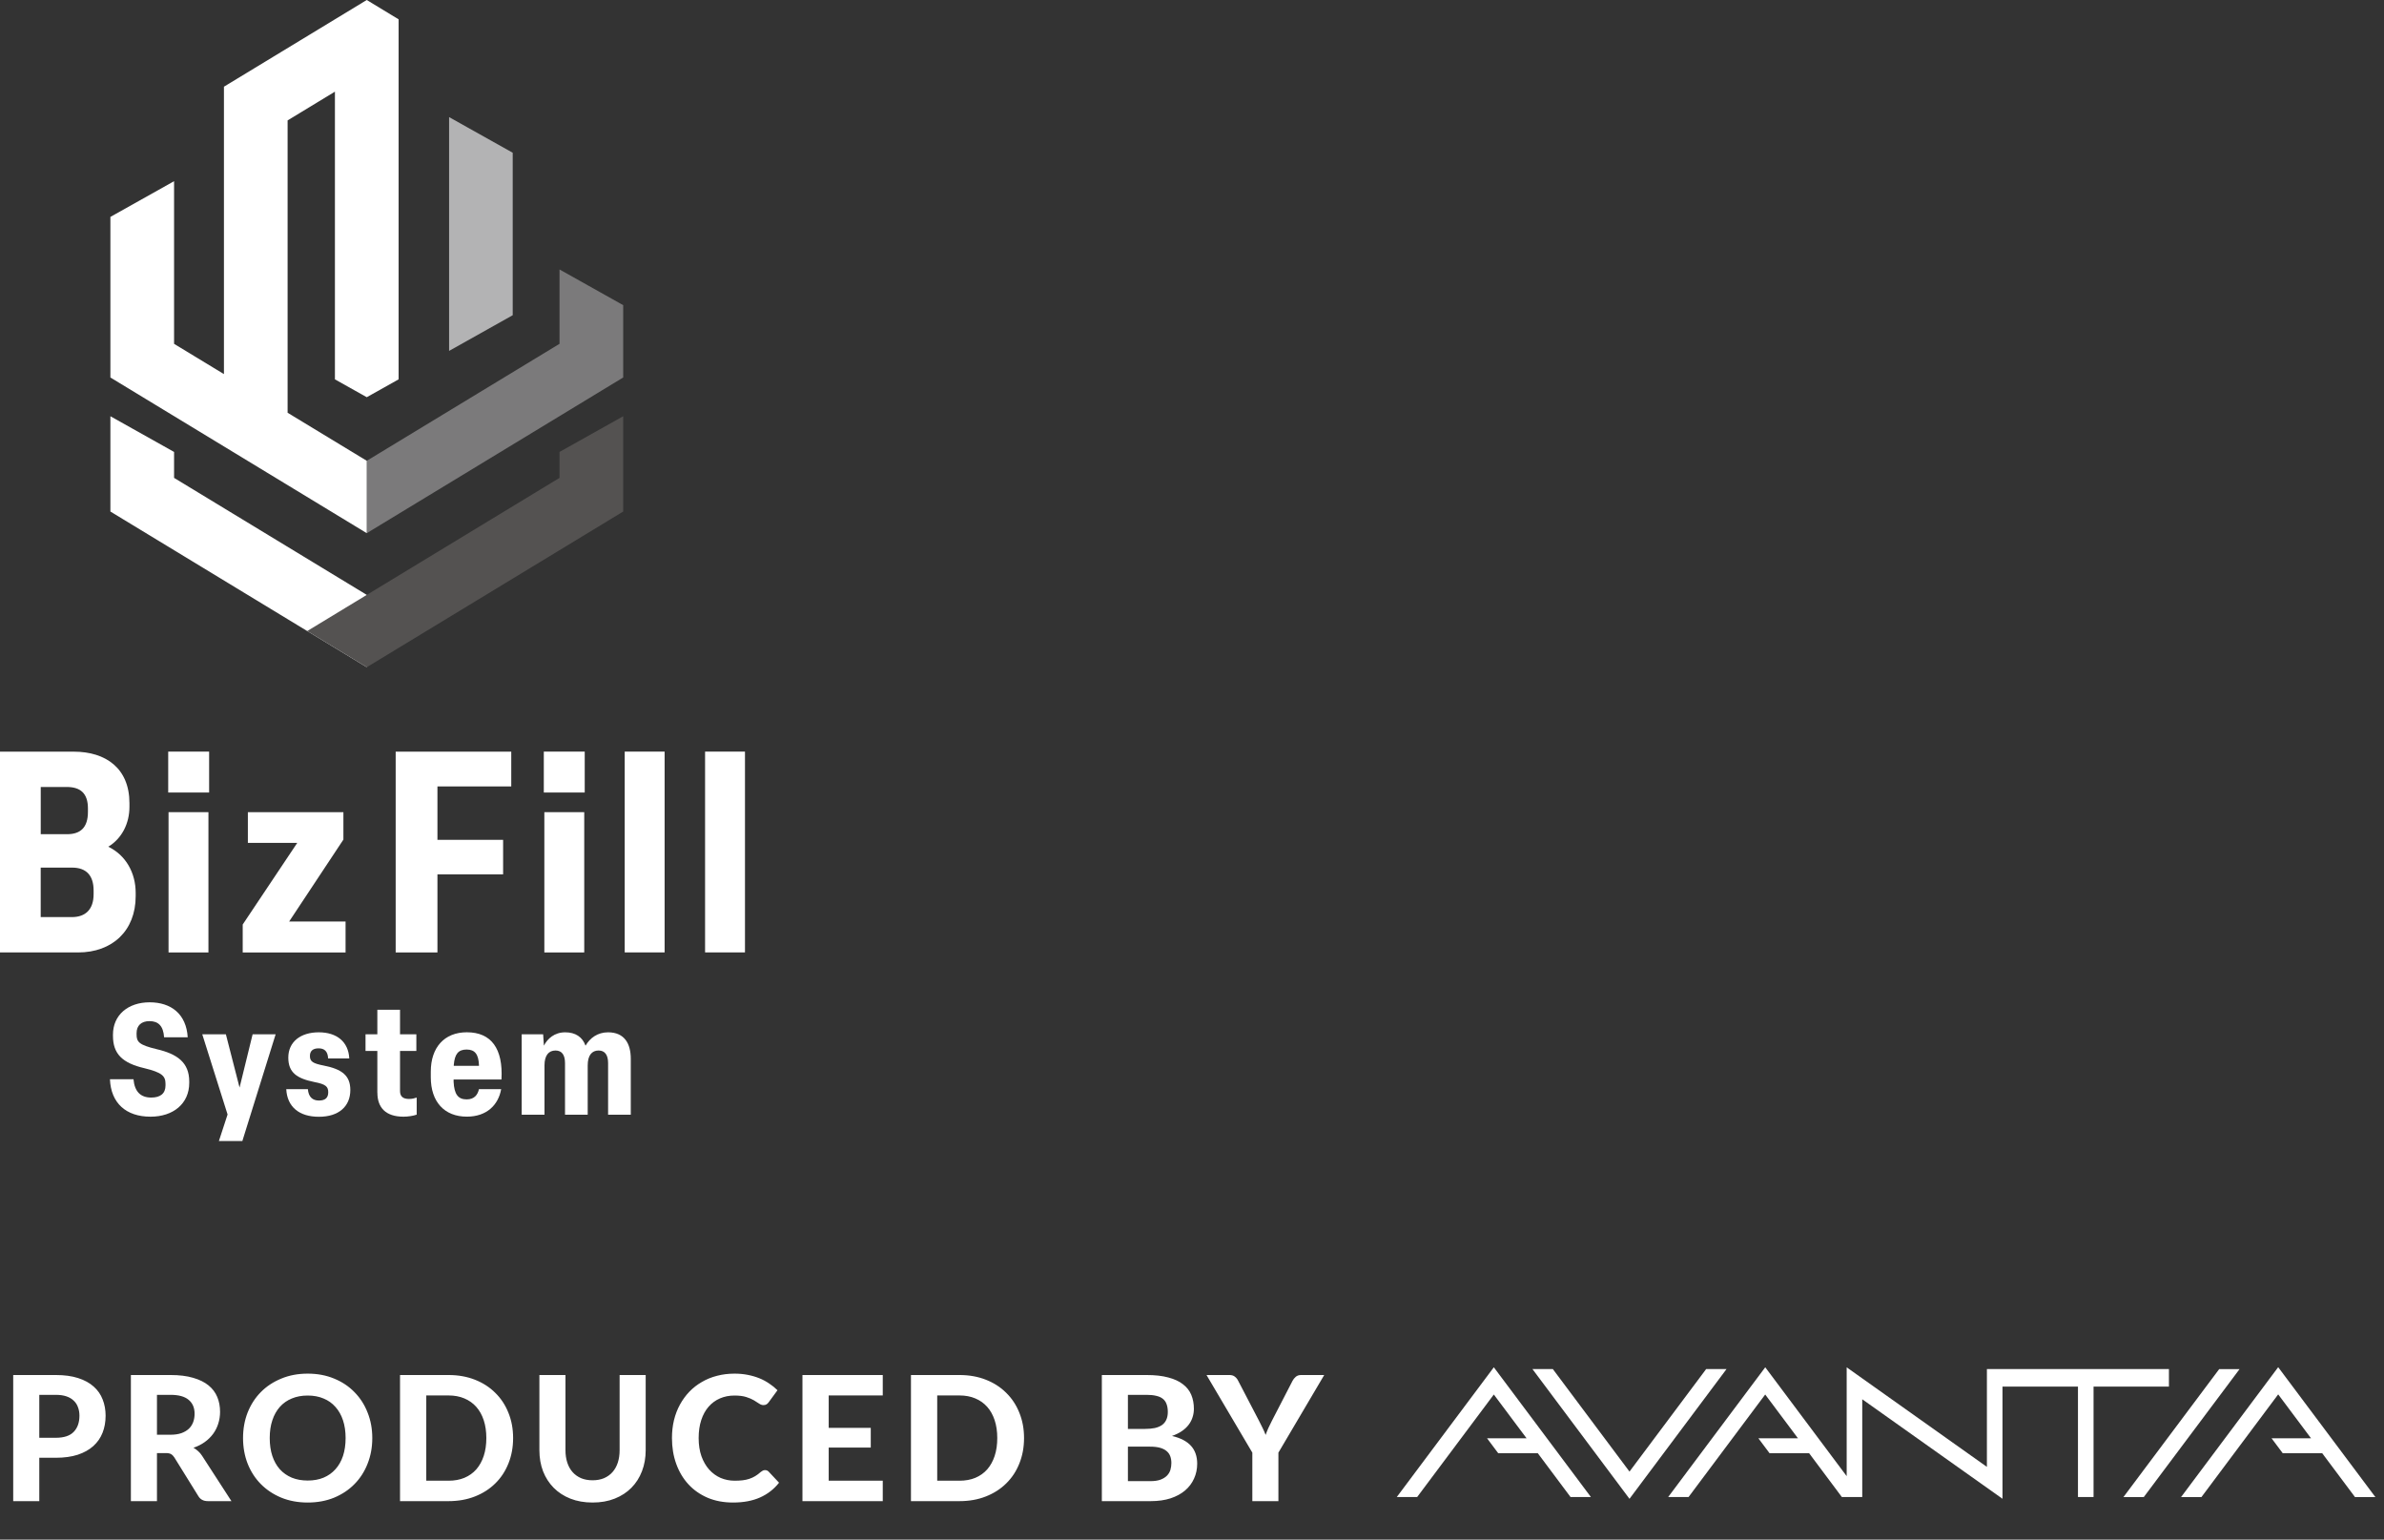 <svg width="192" height="124" viewBox="0 0 192 124" fill="none" xmlns="http://www.w3.org/2000/svg">
<rect x="0" y="0" width="192" height="124" fill="#333333" stroke="none"/>
<path d="M8.859 86.92H10.751C10.839 87.934 11.338 88.398 12.178 88.398C12.915 88.398 13.329 88.074 13.329 87.422V87.296C13.329 86.671 13.066 86.38 11.625 86.032C9.859 85.619 9.098 84.882 9.098 83.427V83.328C9.098 81.75 10.313 80.726 12.052 80.726C13.79 80.726 15.005 81.679 15.118 83.543H13.216C13.154 82.628 12.751 82.242 12.038 82.242C11.375 82.242 11 82.604 11 83.205V83.318C11 83.919 11.201 84.158 12.601 84.496C14.278 84.885 15.241 85.571 15.241 87.111V87.21C15.241 88.9 13.94 89.938 12.123 89.938C10.133 89.938 8.931 88.825 8.855 86.923L8.859 86.92Z" fill="white"/>
<path d="M17.628 91.902L18.328 89.761L16.289 83.3H18.191L19.294 87.593L20.346 83.3H22.2L19.519 91.898H17.631L17.628 91.902Z" fill="white"/>
<path d="M23.058 87.722H24.796C24.847 88.361 25.185 88.637 25.684 88.637C26.182 88.637 26.435 88.426 26.435 87.975C26.435 87.524 26.247 87.323 25.322 87.148C23.908 86.862 23.219 86.384 23.219 85.182C23.219 83.905 24.209 83.143 25.674 83.143C27.139 83.143 28.064 83.918 28.129 85.247H26.425C26.401 84.659 26.111 84.434 25.66 84.434C25.209 84.434 24.96 84.635 24.96 85.049C24.96 85.499 25.199 85.65 26.087 85.824C27.538 86.111 28.214 86.626 28.214 87.79C28.214 89.105 27.289 89.945 25.684 89.945C24.079 89.945 23.13 89.132 23.055 87.729L23.058 87.722Z" fill="white"/>
<path d="M30.39 88.008V84.642H29.438V83.303H30.39V81.326H32.217V83.303H33.532V84.642H32.217V87.872C32.217 88.309 32.456 88.51 32.944 88.51C33.207 88.51 33.409 88.449 33.559 88.398V89.774C33.282 89.873 32.859 89.938 32.497 89.938C31.056 89.938 30.394 89.2 30.394 88.008H30.39Z" fill="white"/>
<path d="M34.695 86.769V86.305C34.695 84.366 35.785 83.14 37.598 83.14C39.564 83.14 40.527 84.454 40.387 86.944H36.532V87.132C36.584 88.122 36.884 88.545 37.584 88.545C38.209 88.545 38.472 88.169 38.574 87.719H40.363C40.138 88.982 39.213 89.935 37.598 89.935C35.771 89.935 34.695 88.719 34.695 86.769ZM36.546 85.844H38.574V85.769C38.537 84.929 38.26 84.53 37.584 84.53C36.908 84.53 36.621 84.891 36.546 85.769V85.844Z" fill="white"/>
<path d="M42.015 89.774V83.304H43.743L43.804 84.219C44.081 83.669 44.644 83.143 45.518 83.143C46.345 83.143 46.908 83.519 47.157 84.219C47.519 83.594 48.134 83.143 48.974 83.143C50.302 83.143 50.801 84.069 50.801 85.271V89.778H48.974V85.622C48.974 84.96 48.711 84.608 48.209 84.608C47.659 84.608 47.332 85.008 47.332 85.81V89.778H45.505V85.622C45.505 84.97 45.255 84.608 44.74 84.608C44.19 84.608 43.852 84.997 43.852 85.81V89.778H42.012L42.015 89.774Z" fill="white"/>
<path d="M0 76.71V60.539H5.945C8.523 60.539 10.425 61.885 10.425 64.684V64.982C10.425 66.327 9.813 67.532 8.721 68.195C10.141 68.878 10.927 70.312 10.927 71.906V72.179C10.927 74.959 9.049 76.71 6.293 76.71H0ZM3.278 67.187H5.398C6.491 67.187 7.082 66.641 7.082 65.388V65.115C7.082 63.886 6.471 63.384 5.378 63.384H3.281V67.187H3.278ZM3.278 73.863H5.791C6.904 73.863 7.539 73.224 7.539 72.019V71.722C7.539 70.513 6.949 69.878 5.812 69.878H3.278V73.863Z" fill="white"/>
<path d="M16.787 65.412V76.711H13.574V65.412H16.787Z" fill="white"/>
<path d="M19.547 76.71V74.46L23.941 67.884H19.963V65.415H27.656V67.621L23.286 74.221H27.831V76.714H19.547V76.71Z" fill="white"/>
<path d="M31.867 76.71V60.539H41.175V63.339H35.23V67.641H40.519V70.421H35.23V76.71H31.863H31.867Z" fill="white"/>
<path d="M47.053 65.412V76.711H43.84V65.412H47.053Z" fill="white"/>
<path d="M53.526 60.535V76.707H50.312V60.535H53.526Z" fill="white"/>
<path d="M59.998 60.535V76.707H56.785V60.535H59.998Z" fill="white"/>
<path d="M16.842 60.535H13.547V63.83H16.842V60.535Z" fill="white"/>
<path d="M47.092 60.535H43.797V63.83H47.092V60.535Z" fill="white"/>
<path d="M36.168 9.431V28.262L41.293 25.387V12.302L36.168 9.431Z" fill="#B3B3B4"/>
<path d="M14.019 38.488V36.399L8.891 33.524V41.199L29.538 53.737V47.912L14.019 38.488Z" fill="white"/>
<path d="M45.062 21.702V27.691L29.539 37.112V42.941L50.19 30.402V30.303V24.577L45.062 21.702Z" fill="#7B7A7B"/>
<path d="M45.062 36.399V38.488L24.742 50.825L29.54 53.737L50.191 41.199V33.524L45.062 36.399Z" fill="#545251"/>
<path d="M29.538 0L18.035 6.983V30.13L14.019 27.692V14.594L8.891 17.469V30.304V30.403L29.538 42.941V37.112L23.163 33.244V9.697L26.974 7.382V30.553L29.538 31.991L32.103 30.553V1.557L29.538 0Z" fill="white"/>
<path d="M4.494 115.799C5.152 115.799 5.633 115.64 5.936 115.323C6.244 115.005 6.398 114.571 6.398 114.021C6.398 113.769 6.358 113.54 6.279 113.335C6.204 113.125 6.088 112.947 5.929 112.803C5.775 112.653 5.579 112.539 5.341 112.46C5.103 112.38 4.821 112.341 4.494 112.341H3.164V115.799H4.494ZM4.494 110.745C5.189 110.745 5.789 110.826 6.293 110.99C6.802 111.153 7.219 111.382 7.546 111.676C7.873 111.965 8.113 112.31 8.267 112.712C8.426 113.113 8.505 113.549 8.505 114.021C8.505 114.52 8.423 114.977 8.26 115.393C8.097 115.808 7.849 116.165 7.518 116.464C7.187 116.762 6.769 116.996 6.265 117.164C5.761 117.327 5.171 117.409 4.494 117.409H3.164V120.902H1.064V110.745H4.494ZM13.719 115.554C14.06 115.554 14.354 115.512 14.601 115.428C14.849 115.339 15.052 115.22 15.21 115.071C15.369 114.917 15.486 114.737 15.56 114.532C15.635 114.326 15.672 114.102 15.672 113.86C15.672 113.379 15.511 113.006 15.189 112.74C14.872 112.474 14.387 112.341 13.733 112.341H12.641V115.554H13.719ZM18.64 120.902H16.743C16.389 120.902 16.132 120.766 15.973 120.496L14.041 117.381C13.962 117.259 13.873 117.171 13.775 117.115C13.682 117.059 13.542 117.031 13.355 117.031H12.641V120.902H10.541V110.745H13.733C14.443 110.745 15.049 110.819 15.553 110.969C16.057 111.113 16.47 111.316 16.792 111.578C17.114 111.839 17.35 112.152 17.499 112.516C17.649 112.875 17.723 113.272 17.723 113.706C17.723 114.042 17.674 114.361 17.576 114.665C17.483 114.963 17.345 115.236 17.163 115.484C16.981 115.731 16.757 115.95 16.491 116.142C16.225 116.333 15.922 116.487 15.581 116.604C15.717 116.678 15.843 116.769 15.959 116.877C16.076 116.979 16.181 117.103 16.274 117.248L18.64 120.902ZM29.983 115.82C29.983 116.562 29.857 117.25 29.605 117.885C29.358 118.519 29.005 119.068 28.548 119.53C28.095 119.992 27.549 120.356 26.91 120.622C26.271 120.883 25.561 121.014 24.782 121.014C24.003 121.014 23.293 120.883 22.654 120.622C22.015 120.356 21.466 119.992 21.009 119.53C20.552 119.068 20.197 118.519 19.945 117.885C19.698 117.25 19.574 116.562 19.574 115.82C19.574 115.078 19.698 114.392 19.945 113.762C20.197 113.127 20.552 112.579 21.009 112.117C21.466 111.655 22.015 111.293 22.654 111.032C23.293 110.766 24.003 110.633 24.782 110.633C25.561 110.633 26.271 110.766 26.91 111.032C27.549 111.293 28.095 111.657 28.548 112.124C29.005 112.586 29.358 113.134 29.605 113.769C29.857 114.399 29.983 115.082 29.983 115.82ZM27.834 115.82C27.834 115.288 27.764 114.812 27.624 114.392C27.484 113.967 27.281 113.608 27.015 113.314C26.754 113.015 26.434 112.789 26.056 112.635C25.683 112.476 25.258 112.397 24.782 112.397C24.306 112.397 23.879 112.476 23.501 112.635C23.123 112.789 22.801 113.015 22.535 113.314C22.274 113.608 22.073 113.967 21.933 114.392C21.793 114.812 21.723 115.288 21.723 115.82C21.723 116.356 21.793 116.837 21.933 117.262C22.073 117.682 22.274 118.039 22.535 118.333C22.801 118.627 23.123 118.853 23.501 119.012C23.879 119.166 24.306 119.243 24.782 119.243C25.258 119.243 25.683 119.166 26.056 119.012C26.434 118.853 26.754 118.627 27.015 118.333C27.281 118.039 27.484 117.682 27.624 117.262C27.764 116.837 27.834 116.356 27.834 115.82ZM41.324 115.82C41.324 116.562 41.198 117.245 40.946 117.871C40.698 118.491 40.346 119.026 39.889 119.474C39.436 119.922 38.89 120.272 38.251 120.524C37.611 120.776 36.902 120.902 36.123 120.902H32.217V110.745H36.123C36.902 110.745 37.611 110.871 38.251 111.123C38.89 111.375 39.436 111.727 39.889 112.18C40.346 112.628 40.698 113.162 40.946 113.783C41.198 114.403 41.324 115.082 41.324 115.82ZM39.168 115.82C39.168 115.288 39.098 114.809 38.958 114.385C38.818 113.96 38.617 113.601 38.356 113.307C38.094 113.013 37.775 112.786 37.397 112.628C37.023 112.469 36.599 112.39 36.123 112.39H34.331V119.257H36.123C36.599 119.257 37.023 119.18 37.397 119.026C37.775 118.867 38.094 118.641 38.356 118.347C38.617 118.048 38.818 117.686 38.958 117.262C39.098 116.837 39.168 116.356 39.168 115.82ZM47.725 119.222C48.066 119.222 48.371 119.166 48.642 119.054C48.913 118.937 49.142 118.774 49.328 118.564C49.515 118.354 49.657 118.099 49.755 117.801C49.853 117.502 49.902 117.166 49.902 116.793V110.745H52.002V116.793C52.002 117.409 51.902 117.976 51.701 118.494C51.505 119.007 51.223 119.45 50.854 119.824C50.486 120.197 50.038 120.489 49.51 120.699C48.983 120.909 48.388 121.014 47.725 121.014C47.062 121.014 46.465 120.909 45.933 120.699C45.406 120.489 44.958 120.197 44.589 119.824C44.221 119.45 43.936 119.007 43.735 118.494C43.539 117.976 43.441 117.409 43.441 116.793V110.745H45.541V116.793C45.541 117.166 45.59 117.502 45.688 117.801C45.786 118.099 45.928 118.354 46.115 118.564C46.302 118.774 46.531 118.937 46.801 119.054C47.072 119.166 47.38 119.222 47.725 119.222ZM61.615 118.403C61.731 118.403 61.829 118.445 61.909 118.529L62.742 119.418C62.331 119.94 61.82 120.337 61.209 120.608C60.602 120.878 59.879 121.014 59.039 121.014C58.278 121.014 57.594 120.885 56.988 120.629C56.381 120.367 55.865 120.006 55.441 119.544C55.016 119.082 54.689 118.533 54.461 117.899C54.232 117.264 54.118 116.571 54.118 115.82C54.118 115.316 54.171 114.837 54.279 114.385C54.391 113.927 54.552 113.507 54.762 113.125C54.972 112.742 55.224 112.397 55.518 112.089C55.816 111.781 56.152 111.519 56.526 111.305C56.899 111.085 57.305 110.92 57.744 110.808C58.187 110.691 58.658 110.633 59.158 110.633C59.531 110.633 59.883 110.665 60.215 110.731C60.551 110.796 60.863 110.887 61.153 111.004C61.442 111.12 61.708 111.263 61.951 111.431C62.198 111.594 62.42 111.774 62.616 111.97L61.909 112.936C61.867 112.996 61.813 113.05 61.748 113.097C61.682 113.143 61.594 113.167 61.482 113.167C61.37 113.167 61.255 113.127 61.139 113.048C61.027 112.968 60.887 112.88 60.719 112.782C60.555 112.684 60.348 112.595 60.096 112.516C59.848 112.436 59.533 112.397 59.151 112.397C58.726 112.397 58.336 112.474 57.982 112.628C57.627 112.782 57.321 113.006 57.065 113.3C56.813 113.589 56.617 113.946 56.477 114.371C56.337 114.795 56.267 115.278 56.267 115.82C56.267 116.366 56.341 116.853 56.491 117.283C56.645 117.707 56.852 118.067 57.114 118.361C57.38 118.655 57.688 118.879 58.038 119.033C58.392 119.182 58.77 119.257 59.172 119.257C59.41 119.257 59.624 119.245 59.816 119.222C60.012 119.198 60.191 119.159 60.355 119.103C60.523 119.047 60.679 118.974 60.824 118.886C60.973 118.797 61.122 118.685 61.272 118.55C61.323 118.508 61.377 118.473 61.433 118.445C61.489 118.417 61.549 118.403 61.615 118.403ZM66.741 112.39V115.001H70.129V116.59H66.741V119.257H71.095V120.902H64.627V110.745H71.095V112.39H66.741ZM82.473 115.82C82.473 116.562 82.347 117.245 82.095 117.871C81.848 118.491 81.496 119.026 81.038 119.474C80.586 119.922 80.04 120.272 79.4 120.524C78.761 120.776 78.052 120.902 77.272 120.902H73.366V110.745H77.272C78.052 110.745 78.761 110.871 79.4 111.123C80.04 111.375 80.586 111.727 81.038 112.18C81.496 112.628 81.848 113.162 82.095 113.783C82.347 114.403 82.473 115.082 82.473 115.82ZM80.317 115.82C80.317 115.288 80.247 114.809 80.107 114.385C79.967 113.96 79.767 113.601 79.505 113.307C79.244 113.013 78.924 112.786 78.546 112.628C78.173 112.469 77.748 112.39 77.272 112.39H75.48V119.257H77.272C77.748 119.257 78.173 119.18 78.546 119.026C78.924 118.867 79.244 118.641 79.505 118.347C79.767 118.048 79.967 117.686 80.107 117.262C80.247 116.837 80.317 116.356 80.317 115.82ZM92.638 119.292C92.974 119.292 93.249 119.252 93.464 119.173C93.683 119.089 93.858 118.979 93.989 118.844C94.12 118.708 94.211 118.554 94.262 118.382C94.313 118.204 94.339 118.022 94.339 117.836C94.339 117.63 94.309 117.446 94.248 117.283C94.187 117.119 94.089 116.982 93.954 116.87C93.819 116.753 93.641 116.664 93.422 116.604C93.207 116.543 92.941 116.513 92.624 116.513H90.839V119.292H92.638ZM90.839 112.341V115.085H92.218C92.512 115.085 92.773 115.061 93.002 115.015C93.231 114.963 93.422 114.884 93.576 114.777C93.73 114.669 93.847 114.529 93.926 114.357C94.01 114.179 94.052 113.967 94.052 113.72C94.052 113.468 94.017 113.253 93.947 113.076C93.882 112.898 93.779 112.756 93.639 112.649C93.499 112.541 93.322 112.464 93.107 112.418C92.892 112.366 92.638 112.341 92.344 112.341H90.839ZM92.344 110.745C93.025 110.745 93.606 110.81 94.087 110.941C94.572 111.067 94.967 111.249 95.27 111.487C95.578 111.72 95.802 112.005 95.942 112.341C96.082 112.677 96.152 113.052 96.152 113.468C96.152 113.701 96.117 113.925 96.047 114.14C95.982 114.354 95.877 114.557 95.732 114.749C95.592 114.935 95.41 115.106 95.186 115.26C94.962 115.414 94.696 115.544 94.388 115.652C95.079 115.815 95.59 116.081 95.921 116.45C96.252 116.818 96.418 117.297 96.418 117.885C96.418 118.314 96.334 118.713 96.166 119.082C96.003 119.45 95.762 119.77 95.445 120.041C95.128 120.311 94.736 120.524 94.269 120.678C93.807 120.827 93.275 120.902 92.673 120.902H88.739V110.745H92.344ZM102.959 116.996V120.902H100.859V116.996L97.17 110.745H99.018C99.2 110.745 99.344 110.789 99.452 110.878C99.564 110.962 99.652 111.071 99.718 111.207L101.384 114.406C101.496 114.62 101.596 114.821 101.685 115.008C101.778 115.194 101.86 115.381 101.93 115.568C101.995 115.381 102.07 115.194 102.154 115.008C102.242 114.816 102.34 114.616 102.448 114.406L104.1 111.207C104.156 111.095 104.24 110.99 104.352 110.892C104.464 110.794 104.608 110.745 104.786 110.745H106.648L102.959 116.996Z" fill="white"/>
<g clip-path="url(#clip0_1025_11769)">
<path d="M174.679 111.677H168.608V120.572H167.353V111.677H161.274V120.711L149.98 112.698V120.572H148.339L145.703 117.045H142.516L141.614 115.838H144.8L142.164 112.314L135.99 120.572H134.349L142.168 110.121L148.726 118.89V110.125L160.019 118.142V110.264H174.679V111.677ZM191.306 120.576L183.478 110.113L175.655 120.576H177.296L183.478 112.303L186.122 115.838H182.943L183.846 117.045H187.025L189.665 120.576H191.306ZM137.409 110.264L131.234 118.522L125.06 110.264H123.418L131.234 120.715L139.05 110.264H137.409ZM112.492 120.572H114.133L120.308 112.314L122.944 115.838H119.761L120.664 117.045H123.851L126.487 120.572H128.128L120.308 110.121L112.492 120.572ZM178.727 110.268L171.014 120.576H172.652L180.368 110.268H178.727Z" fill="white"/>
</g>
<defs>
<clipPath id="clip0_1025_11769">
<rect width="80" height="10.625" fill="white" transform="translate(112 110.089)"/>
</clipPath>
</defs>
</svg>
